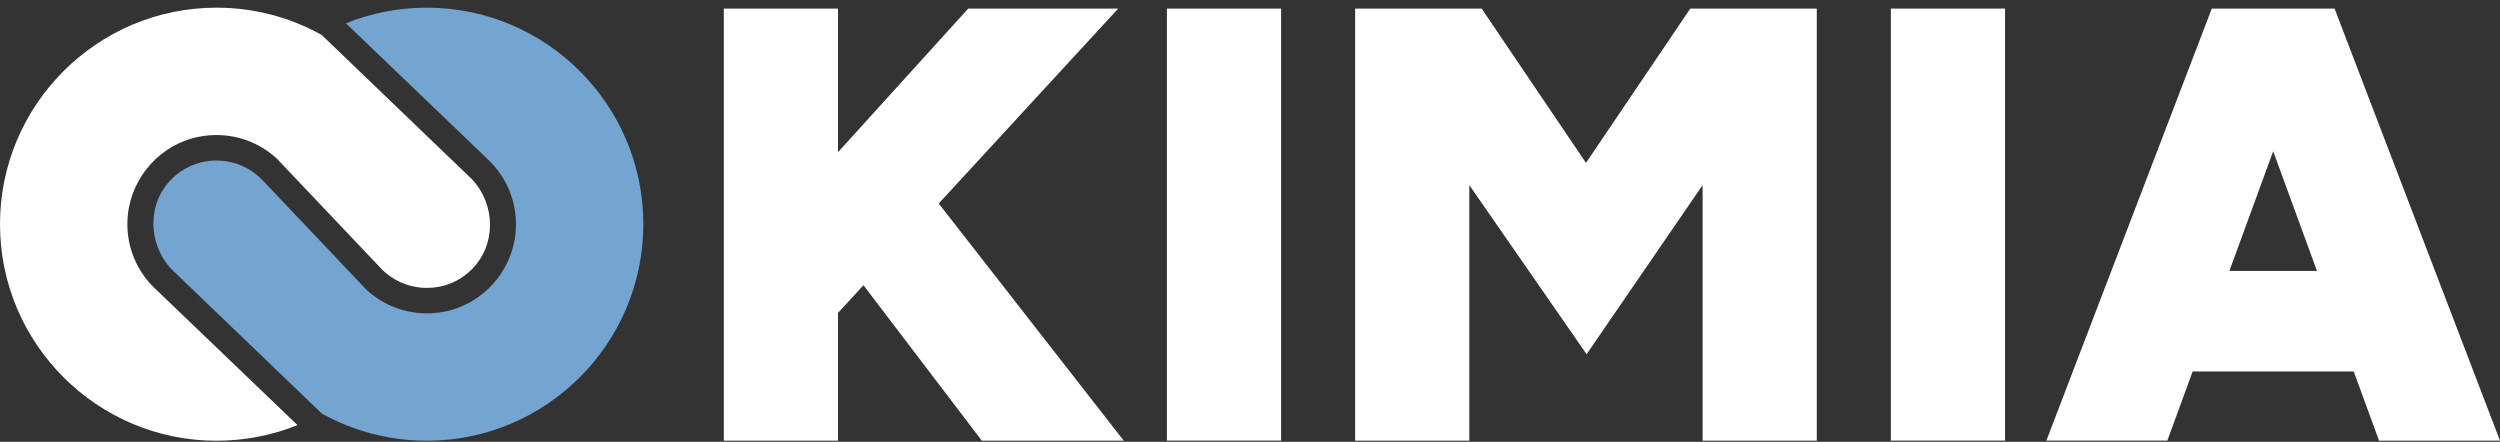 <svg width="232" height="41" viewBox="0 0 232 41" fill="none" xmlns="http://www.w3.org/2000/svg">
<rect x="0" y="0" width="232" height="41" fill="#333333" stroke="none"/>
<g id="Livello_1" clip-path="url(#clip0_1721_2394)">
<g id="Group">
<path id="Vector" d="M39.609 0.712C36.994 0.712 34.456 1.212 32.102 2.162L45.206 14.725L45.204 14.728C47.03 16.406 48.103 18.889 47.844 21.614C47.5 25.216 44.774 28.243 41.22 28.925C38.56 29.436 35.927 28.66 34.006 26.887L24.381 16.739C22.109 14.344 18.308 14.27 15.946 16.596C13.632 18.872 13.702 22.637 15.926 24.998L15.928 24.995L29.866 38.38C32.819 40.02 36.155 40.899 39.608 40.899C50.688 40.899 59.702 31.885 59.702 20.805C59.702 9.726 50.688 0.712 39.609 0.712Z" fill="#74A4D0"/>
<path id="Vector_2" d="M14.592 26.973C12.707 25.295 11.593 22.768 11.858 19.996C12.203 16.393 14.93 13.368 18.484 12.686C21.143 12.176 23.775 12.953 25.695 14.723L35.321 24.873C36.483 26.098 38.044 26.716 39.609 26.716C41.174 26.716 42.589 26.157 43.742 25.03C46.069 22.753 46.021 18.979 43.779 16.617L29.848 3.239C26.892 1.593 23.551 0.712 20.094 0.712C9.014 0.712 0 9.726 0 20.806C0 31.886 9.014 40.9 20.094 40.9C22.711 40.9 25.25 40.399 27.605 39.449L14.592 26.973H14.592Z" fill="white"/>
</g>
<g id="Group_2">
<path id="Vector_3" d="M103.766 0.799H89.849L77.765 14.126V0.799H67.169V40.891H77.765V29.037L80.129 26.468L91.109 40.891H104.281L87.113 18.884L103.766 0.799Z" fill="white"/>
<path id="Vector_4" d="M118.886 0.799H108.29V40.89H118.886V0.799Z" fill="white"/>
<path id="Vector_5" d="M147.179 15.117L137.499 0.799H125.758V40.891H136.353V17.179L147.236 32.872L158.003 17.179V40.891H168.598V0.799H156.857L147.179 15.117Z" fill="white"/>
<path id="Vector_6" d="M186.066 0.799H175.471V40.89H186.066V0.799Z" fill="white"/>
<path id="Vector_7" d="M220.773 40.891H231.999L216.65 0.799H205.252L189.903 40.89H201.129L203.475 34.475H218.428L220.773 40.89V40.891ZM206.889 25.14L210.952 14.033L215.014 25.14H206.889Z" fill="white"/>
</g>
</g>
<defs>
<clipPath id="clip0_1721_2394">
<rect width="232" height="40.187" fill="white" transform="translate(0 0.712)"/>
</clipPath>
</defs>
</svg>
